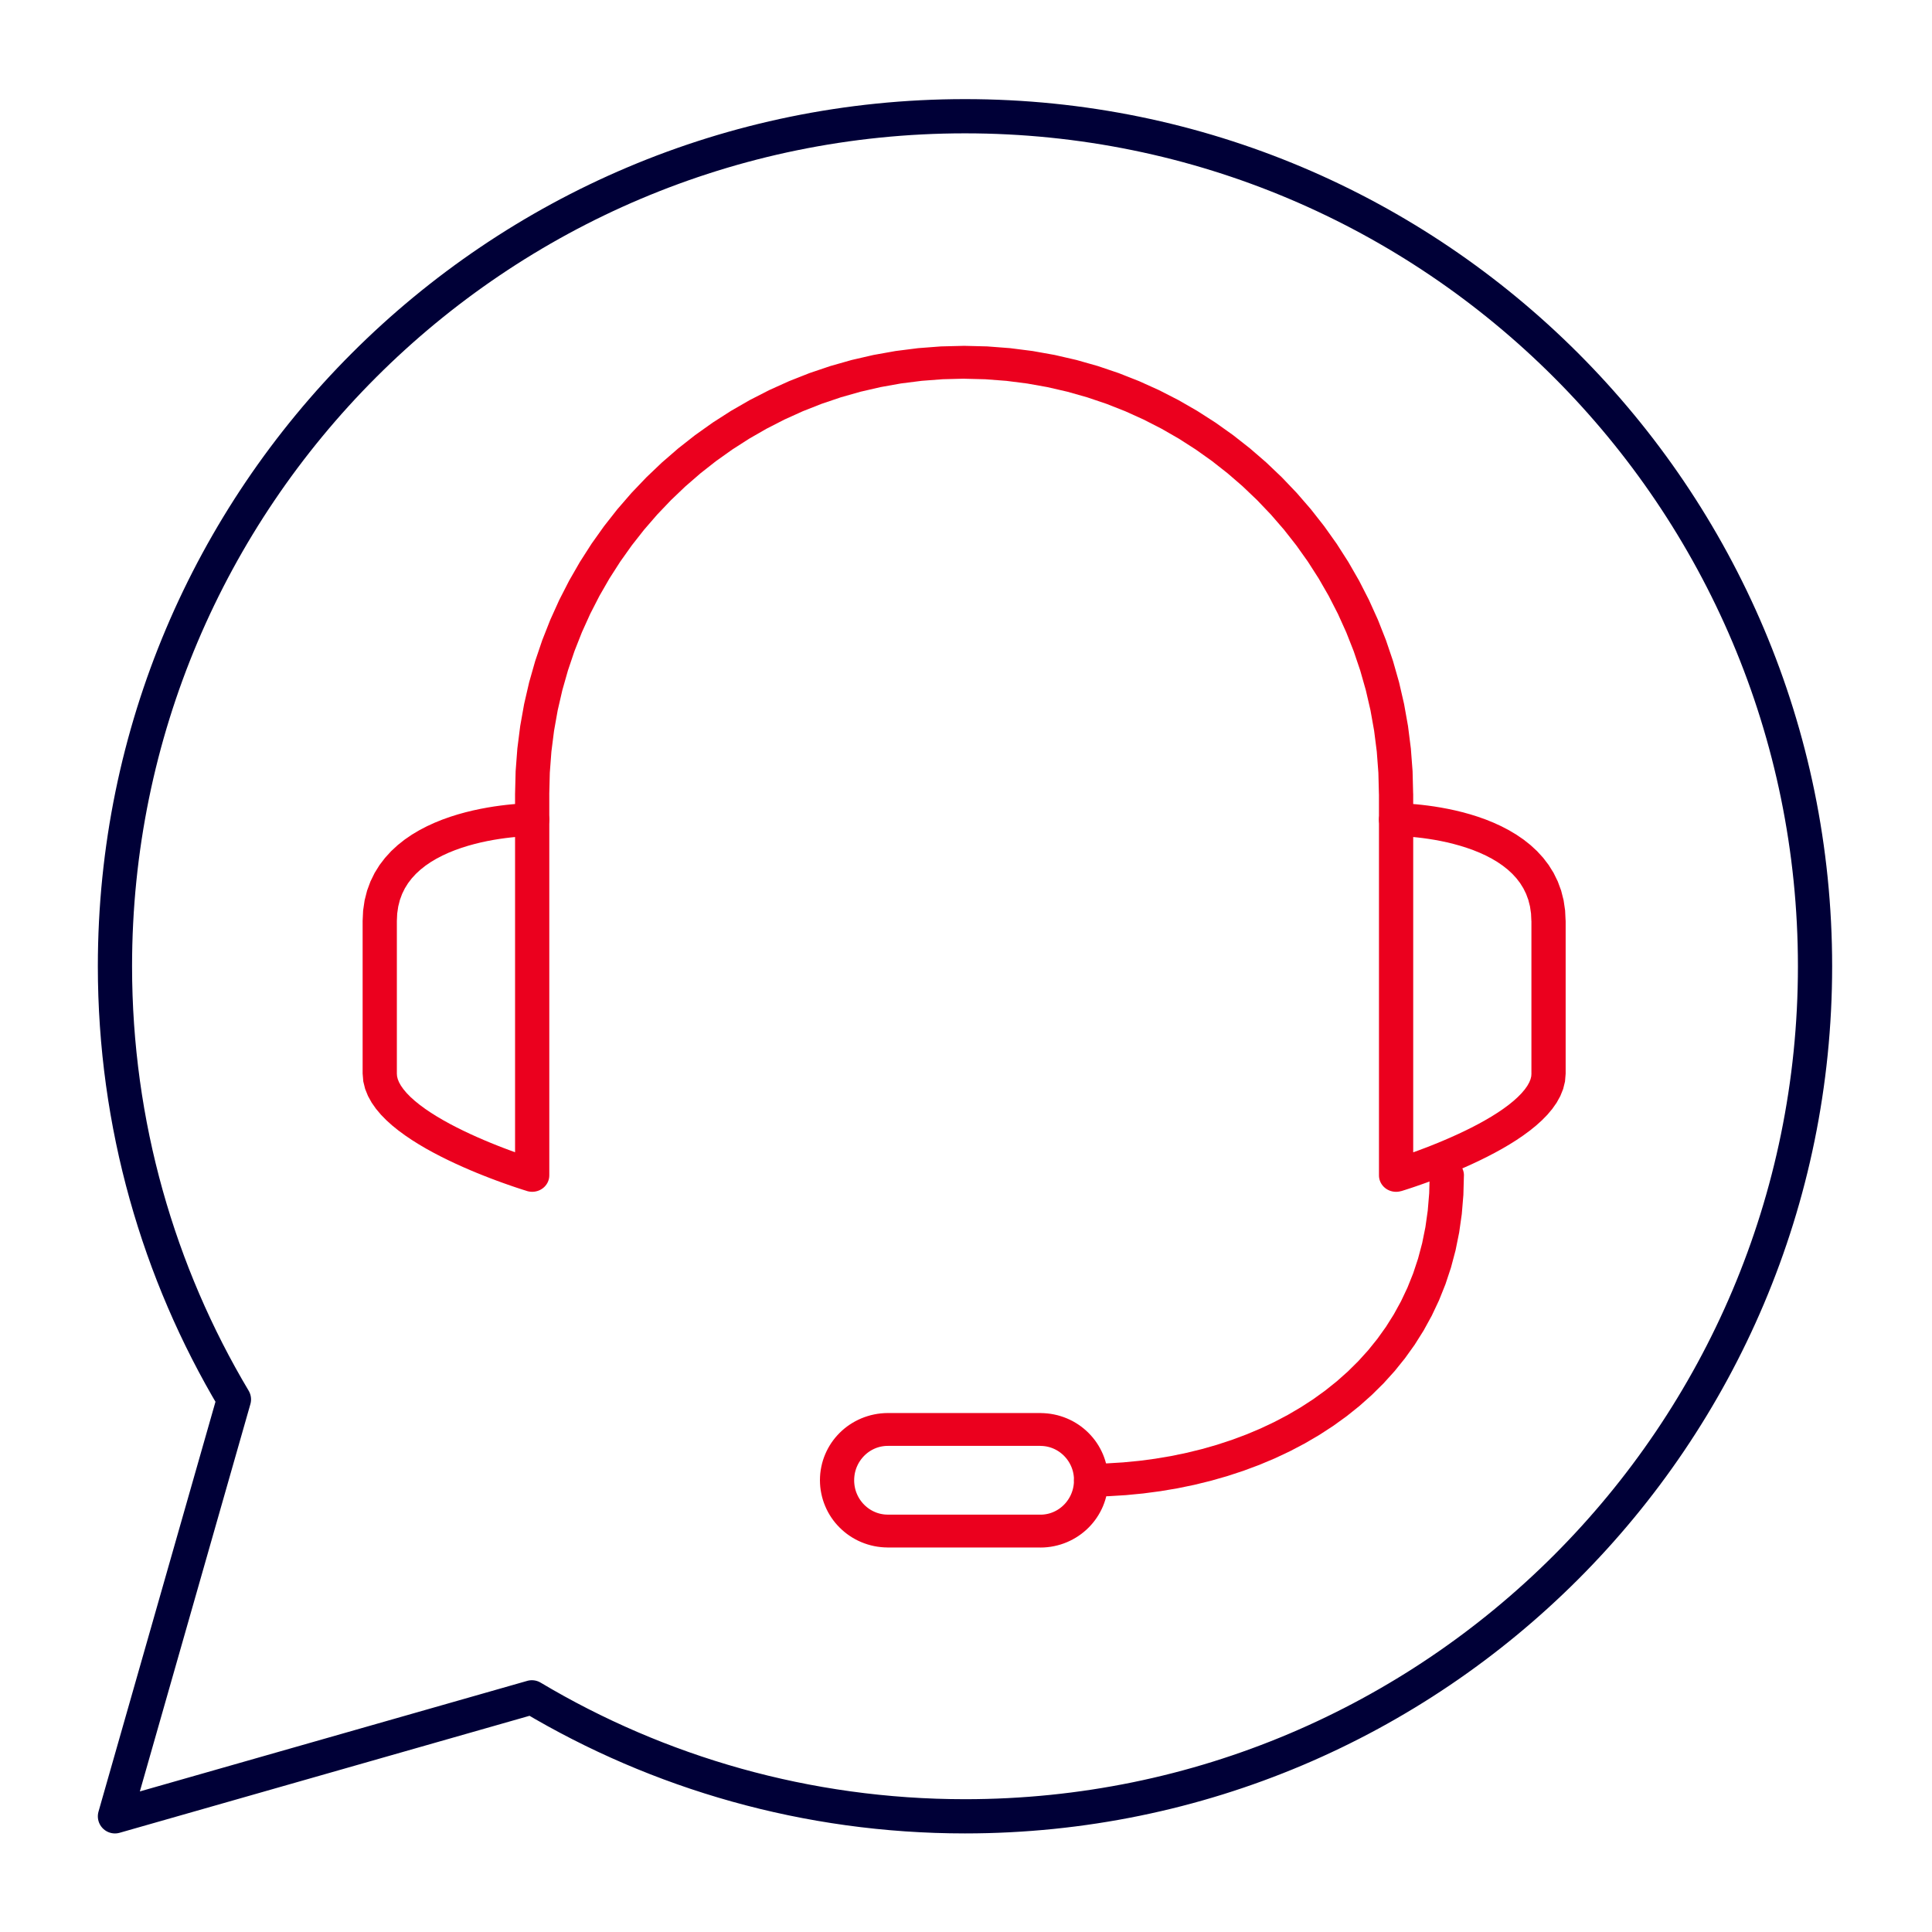 <?xml version="1.0" encoding="UTF-8"?>
<!DOCTYPE svg PUBLIC "-//W3C//DTD SVG 1.0//EN" "http://www.w3.org/TR/2001/REC-SVG-20010904/DTD/svg10.dtd">
<!-- Creator: CorelDRAW -->
<svg xmlns="http://www.w3.org/2000/svg" xml:space="preserve" width="44.803mm" height="44.803mm" version="1.0" shape-rendering="geometricPrecision" text-rendering="geometricPrecision" image-rendering="optimizeQuality" fill-rule="evenodd" clip-rule="evenodd"
viewBox="0 0 1074.46 1074.46"
 xmlns:xlink="http://www.w3.org/1999/xlink"
 xmlns:xodm="http://www.corel.com/coreldraw/odm/2003">
 <g id="Layer_x0020_1">
  <g id="_2679820188096">
   <g>
    <path fill="#EB001E" fill-rule="nonzero" d="M201.67 597.12l19.04 0 0 0 0.12 1.48 0.39 1.57 0.71 1.74 1.05 1.88 1.42 2.01 1.78 2.11 2.12 2.17 2.45 2.2 2.74 2.21 2.99 2.2 3.22 2.17 3.4 2.13 3.55 2.08 3.66 2.02 3.75 1.95 3.8 1.88 3.81 1.8 3.8 1.71 3.75 1.63 3.66 1.53 3.55 1.43 3.41 1.33 3.22 1.21 3.01 1.1 2.77 0.99 2.5 0.86 2.19 0.74 1.86 0.61 1.49 0.48 1.08 0.34 0.67 0.21 0.17 0.05 -5.66 17.44 -0.31 -0.1 -0.75 -0.23 -1.21 -0.38 -1.6 -0.52 -1.98 -0.65 -2.34 -0.79 -2.65 -0.92 -2.93 -1.04 -3.19 -1.16 -3.41 -1.29 -3.6 -1.4 -3.77 -1.51 -3.9 -1.63 -4 -1.74 -4.07 -1.84 -4.13 -1.95 -4.14 -2.05 -4.12 -2.15 -4.09 -2.25 -4.01 -2.36 -3.92 -2.46 -3.79 -2.57 -3.64 -2.67 -3.47 -2.8 -3.25 -2.93 -3.02 -3.08 -2.74 -3.26 -2.42 -3.45 -2.04 -3.69 -1.58 -3.92 -1.03 -4.17 -0.36 -4.34 0 0zm0 0c0,-5.05 4.26,-9.14 9.52,-9.14 5.26,0 9.52,4.09 9.52,9.14l-19.04 0zm19.04 -84.75l0 84.75 -19.04 0 0 -84.75 0 0 19.04 0zm-19.04 0c0,-5.05 4.26,-9.14 9.52,-9.14 5.26,0 9.52,4.09 9.52,9.14l-19.04 0zm103.82 -56.56l-19.04 0 9.52 9.14 -0.09 0 -0.63 0.01 -1.02 0.03 -1.41 0.06 -1.79 0.1 -2.11 0.14 -2.41 0.21 -2.68 0.27 -2.91 0.35 -3.12 0.44 -3.29 0.53 -3.42 0.64 -3.52 0.75 -3.59 0.88 -3.63 1 -3.64 1.14 -3.6 1.28 -3.54 1.42 -3.45 1.58 -3.33 1.73 -3.17 1.88 -2.98 2.04 -2.78 2.2 -2.55 2.35 -2.31 2.51 -2.06 2.69 -1.79 2.88 -1.52 3.09 -1.23 3.34 -0.92 3.62 -0.58 3.94 -0.2 4.3 -19.04 0 0.28 -5.97 0.84 -5.69 1.37 -5.39 1.87 -5.07 2.32 -4.74 2.73 -4.39 3.09 -4.04 3.39 -3.71 3.65 -3.37 3.85 -3.05 4.02 -2.75 4.15 -2.47 4.24 -2.21 4.3 -1.97 4.33 -1.75 4.33 -1.54 4.3 -1.35 4.24 -1.17 4.16 -1.01 4.04 -0.86 3.9 -0.73 3.72 -0.61 3.52 -0.49 3.29 -0.4 3.02 -0.31 2.73 -0.23 2.41 -0.17 2.05 -0.11 1.68 -0.07 1.27 -0.04 0.79 -0.01 0.39 -0 9.52 9.14zm-9.52 -9.14c5.26,0 9.52,4.09 9.52,9.14 0,5.05 -4.26,9.14 -9.52,9.14l0 -18.27zm-9.52 207l0 -197.86 19.04 0 0 197.86 -12.35 8.72 -6.69 -8.72zm19.04 0c0,5.05 -4.26,9.14 -9.52,9.14 -5.26,0 -9.52,-4.09 -9.52,-9.14l19.04 0z"/>
   </g>
   <g>
    <path fill="#EB001E" fill-rule="nonzero" d="M851.68 597.12l19.04 0 0 0 -0.36 4.34 -1.03 4.17 -1.58 3.92 -2.04 3.69 -2.42 3.45 -2.74 3.26 -3.02 3.08 -3.25 2.93 -3.46 2.8 -3.64 2.68 -3.79 2.57 -3.92 2.46 -4.01 2.36 -4.09 2.25 -4.12 2.15 -4.14 2.05 -4.13 1.95 -4.08 1.84 -4 1.74 -3.9 1.63 -3.77 1.51 -3.6 1.4 -3.41 1.29 -3.18 1.16 -2.93 1.04 -2.65 0.92 -2.33 0.79 -1.99 0.65 -1.6 0.52 -1.21 0.38 -0.75 0.23 -0.31 0.1 -5.66 -17.44 0.17 -0.05 0.67 -0.21 1.08 -0.34 1.49 -0.48 1.86 -0.61 2.19 -0.74 2.5 -0.86 2.77 -0.99 3.01 -1.1 3.22 -1.21 3.41 -1.33 3.55 -1.43 3.66 -1.53 3.75 -1.63 3.8 -1.71 3.81 -1.8 3.8 -1.88 3.75 -1.95 3.66 -2.02 3.55 -2.08 3.4 -2.13 3.22 -2.17 2.99 -2.2 2.73 -2.21 2.45 -2.21 2.13 -2.17 1.78 -2.11 1.42 -2.01 1.05 -1.88 0.71 -1.74 0.39 -1.57 0.12 -1.48 0 0zm0 0c0,-5.05 4.26,-9.14 9.52,-9.14 5.26,0 9.52,4.09 9.52,9.14l-19.04 0zm19.04 -84.75l0 84.75 -19.04 0 0 -84.75 0 0 19.04 0zm-19.04 0c0,-5.05 4.26,-9.14 9.52,-9.14 5.26,0 9.52,4.09 9.52,9.14l-19.04 0zm-65.74 -56.56l-19.04 0 9.52 -9.14 0.39 0 0.79 0.01 1.27 0.04 1.68 0.07 2.05 0.11 2.41 0.17 2.73 0.23 3.03 0.31 3.29 0.4 3.52 0.49 3.72 0.61 3.9 0.73 4.04 0.86 4.16 1.01 4.24 1.17 4.3 1.35 4.33 1.54 4.33 1.75 4.3 1.97 4.24 2.21 4.15 2.47 4.02 2.75 3.85 3.05 3.65 3.37 3.39 3.7 3.09 4.05 2.73 4.39 2.32 4.74 1.87 5.07 1.37 5.39 0.84 5.69 0.28 5.97 -19.04 0 -0.2 -4.3 -0.58 -3.94 -0.92 -3.62 -1.23 -3.34 -1.52 -3.09 -1.79 -2.88 -2.06 -2.69 -2.31 -2.52 -2.55 -2.35 -2.78 -2.19 -2.98 -2.04 -3.17 -1.88 -3.33 -1.73 -3.45 -1.58 -3.54 -1.42 -3.61 -1.28 -3.63 -1.14 -3.63 -1 -3.59 -0.88 -3.52 -0.75 -3.42 -0.64 -3.29 -0.53 -3.12 -0.44 -2.91 -0.35 -2.68 -0.27 -2.41 -0.21 -2.11 -0.14 -1.79 -0.1 -1.41 -0.06 -1.02 -0.03 -0.63 -0.01 -0.09 0 9.52 -9.14zm-9.52 9.14c-5.26,0 -9.52,-4.09 -9.52,-9.14 0,-5.05 4.26,-9.14 9.52,-9.14l0 18.27zm-9.52 188.73l0 -197.86 19.04 0 0 197.86 -6.69 8.72 -12.35 -8.72zm19.04 0c0,5.05 -4.26,9.14 -9.52,9.14 -5.26,0 -9.52,-4.09 -9.52,-9.14l19.04 0z"/>
   </g>
   <g>
    <path fill="#EB001E" fill-rule="nonzero" d="M795.12 653.68c0,-5.05 4.26,-9.14 9.52,-9.14 5.26,0 9.52,4.09 9.52,9.14l-19.04 0zm-188.21 178.67l-0.19 -18.27 8.97 -0.24 8.95 -0.55 8.9 -0.86 8.84 -1.17 8.76 -1.47 8.66 -1.79 8.55 -2.09 8.41 -2.4 8.26 -2.71 8.09 -3.02 7.9 -3.32 7.69 -3.63 7.47 -3.93 7.23 -4.24 6.98 -4.53 6.7 -4.84 6.42 -5.14 6.12 -5.44 5.8 -5.74 5.47 -6.04 5.12 -6.35 4.76 -6.65 4.38 -6.96 4 -7.28 3.59 -7.59 3.17 -7.92 2.73 -8.24 2.28 -8.57 1.8 -8.91 1.31 -9.25 0.8 -9.59 0.27 -9.95 19.04 0 -0.3 10.91 -0.88 10.59 -1.46 10.26 -2.01 9.93 -2.55 9.6 -3.07 9.26 -3.57 8.92 -4.05 8.58 -4.52 8.23 -4.96 7.88 -5.38 7.52 -5.78 7.17 -6.16 6.81 -6.52 6.45 -6.85 6.1 -7.17 5.74 -7.47 5.39 -7.74 5.03 -8 4.68 -8.23 4.33 -8.45 3.98 -8.65 3.64 -8.83 3.29 -8.99 2.95 -9.14 2.61 -9.26 2.27 -9.37 1.93 -9.46 1.59 -9.54 1.26 -9.6 0.93 -9.63 0.59 -9.66 0.26zm0 0c-5.25,0.05 -9.56,-4 -9.61,-9.04 -0.05,-5.05 4.17,-9.18 9.42,-9.23l0.19 18.27z"/>
   </g>
   <g>
    <path fill="#EB001E" fill-rule="nonzero" d="M493.8 842.36l84.78 0 0 18.27 -84.78 0 0 0 0 -18.27zm0 18.27c-5.26,0 -9.52,-4.09 -9.52,-9.14 0,-5.05 4.26,-9.14 9.52,-9.14l0 18.27zm-37.81 -37.43l19.04 0 0 0 0.02 1.02 0.08 0.99 0.12 0.98 0.17 0.96 0.21 0.94 0.26 0.92 0.3 0.89 0.35 0.88 0.39 0.86 0.42 0.83 0.46 0.8 0.5 0.77 0.54 0.76 0.57 0.72 0.6 0.7 0.63 0.66 0.66 0.62 0.69 0.6 0.71 0.56 0.74 0.53 0.76 0.48 0.78 0.45 0.81 0.41 0.82 0.37 0.83 0.33 0.86 0.29 0.88 0.25 0.88 0.2 0.9 0.16 0.93 0.12 0.94 0.07 0.96 0.02 0 18.27 -1.96 -0.05 -1.94 -0.15 -1.9 -0.24 -1.88 -0.33 -1.85 -0.43 -1.81 -0.51 -1.77 -0.6 -1.74 -0.68 -1.69 -0.76 -1.63 -0.84 -1.59 -0.91 -1.54 -0.99 -1.48 -1.05 -1.42 -1.12 -1.36 -1.18 -1.31 -1.25 -1.24 -1.3 -1.18 -1.35 -1.11 -1.41 -1.04 -1.47 -0.97 -1.52 -0.9 -1.57 -0.82 -1.61 -0.74 -1.65 -0.67 -1.7 -0.59 -1.74 -0.5 -1.77 -0.41 -1.8 -0.33 -1.82 -0.24 -1.86 -0.14 -1.88 -0.05 -1.9 0 0zm0 0c0,-5.05 4.26,-9.14 9.52,-9.14 5.26,0 9.52,4.09 9.52,9.14l-19.04 0zm9.52 0l0 0 0 0 0 0 -9.52 0 9.52 0zm-9.52 0c0,-5.05 4.26,-9.14 9.52,-9.14 5.26,0 9.52,4.09 9.52,9.14l-19.04 0zm37.81 -37.36l0 18.27 0 0 -0.96 0.02 -0.94 0.07 -0.93 0.12 -0.9 0.16 -0.89 0.2 -0.87 0.25 -0.87 0.29 -0.83 0.33 -0.82 0.37 -0.8 0.41 -0.78 0.45 -0.77 0.49 -0.73 0.52 -0.71 0.56 -0.69 0.6 -0.65 0.62 -0.63 0.66 -0.6 0.7 -0.57 0.72 -0.53 0.75 -0.5 0.77 -0.46 0.8 -0.42 0.82 -0.39 0.86 -0.35 0.87 -0.3 0.89 -0.26 0.91 -0.22 0.94 -0.17 0.96 -0.12 0.97 -0.08 0.99 -0.02 1.01 -19.04 0 0.05 -1.9 0.14 -1.88 0.24 -1.85 0.33 -1.82 0.41 -1.8 0.5 -1.77 0.59 -1.73 0.67 -1.69 0.74 -1.64 0.82 -1.61 0.9 -1.56 0.97 -1.52 1.05 -1.47 1.11 -1.41 1.18 -1.35 1.24 -1.3 1.31 -1.25 1.36 -1.17 1.43 -1.12 1.49 -1.05 1.53 -0.97 1.59 -0.91 1.64 -0.83 1.68 -0.76 1.74 -0.68 1.77 -0.59 1.81 -0.52 1.85 -0.42 1.88 -0.34 1.91 -0.24 1.93 -0.15 1.96 -0.05 0 0zm0 0c5.26,0 9.52,4.09 9.52,9.14 0,5.05 -4.26,9.14 -9.52,9.14l0 -18.27zm84.78 18.27l-84.78 0 0 -18.27 84.78 0 0 0 0 18.27zm0 -18.27c5.26,0 9.52,4.09 9.52,9.14 0,5.05 -4.26,9.14 -9.52,9.14l0 -18.27zm37.75 37.36l-19.04 0 0 0 -0.02 -1.01 -0.08 -0.99 -0.12 -0.98 -0.17 -0.96 -0.21 -0.93 -0.26 -0.91 -0.31 -0.91 -0.34 -0.87 -0.38 -0.84 -0.43 -0.83 -0.46 -0.81 -0.5 -0.77 -0.53 -0.75 -0.57 -0.72 -0.6 -0.69 -0.63 -0.66 -0.65 -0.62 -0.69 -0.59 -0.71 -0.56 -0.73 -0.52 -0.77 -0.49 -0.77 -0.44 -0.8 -0.41 -0.82 -0.37 -0.83 -0.33 -0.86 -0.29 -0.87 -0.25 -0.89 -0.2 -0.9 -0.16 -0.92 -0.12 -0.94 -0.07 -0.95 -0.02 0 -18.27 1.95 0.05 1.93 0.15 1.91 0.24 1.88 0.34 1.85 0.42 1.81 0.52 1.76 0.59 1.73 0.68 1.68 0.76 1.64 0.83 1.59 0.92 1.52 0.97 1.48 1.05 1.42 1.12 1.36 1.18 1.31 1.25 1.24 1.3 1.18 1.36 1.11 1.41 1.04 1.47 0.97 1.52 0.89 1.56 0.82 1.6 0.75 1.66 0.66 1.69 0.58 1.72 0.5 1.77 0.41 1.81 0.32 1.82 0.24 1.84 0.14 1.88 0.05 1.9 0 0zm0 0c0,5.05 -4.26,9.14 -9.52,9.14 -5.26,0 -9.52,-4.09 -9.52,-9.14l19.04 0zm-9.52 0l0 0 0 0 0 0 9.52 0 -9.52 0zm9.52 0c0,5.05 -4.26,9.14 -9.52,9.14 -5.26,0 -9.52,-4.09 -9.52,-9.14l19.04 0zm-37.75 37.43l0 -18.27 0 0 0.95 -0.02 0.93 -0.07 0.93 -0.12 0.9 -0.16 0.88 -0.2 0.88 -0.25 0.85 -0.29 0.83 -0.33 0.81 -0.37 0.81 -0.41 0.78 -0.45 0.75 -0.48 0.74 -0.53 0.71 -0.56 0.69 -0.6 0.66 -0.63 0.63 -0.66 0.6 -0.69 0.56 -0.72 0.53 -0.76 0.5 -0.77 0.46 -0.81 0.43 -0.83 0.38 -0.85 0.34 -0.88 0.31 -0.91 0.26 -0.92 0.21 -0.93 0.17 -0.96 0.12 -0.99 0.08 -0.99 0.02 -1.02 19.04 0 -0.05 1.9 -0.14 1.88 -0.24 1.85 -0.32 1.82 -0.41 1.81 -0.5 1.77 -0.58 1.72 -0.66 1.7 -0.75 1.66 -0.82 1.6 -0.89 1.56 -0.97 1.52 -1.04 1.47 -1.11 1.42 -1.18 1.36 -1.24 1.31 -1.3 1.24 -1.36 1.18 -1.42 1.12 -1.48 1.05 -1.54 0.99 -1.59 0.91 -1.63 0.84 -1.69 0.77 -1.73 0.68 -1.77 0.6 -1.81 0.51 -1.85 0.43 -1.88 0.34 -1.9 0.24 -1.94 0.15 -1.95 0.05 0 0zm0 0c-5.26,0 -9.52,-4.09 -9.52,-9.14 0,-5.05 4.26,-9.14 9.52,-9.14l0 18.27z"/>
   </g>
   <g>
    <path fill="#EB001E" fill-rule="nonzero" d="M785.93 455.81c0,5.05 -4.26,9.14 -9.52,9.14 -5.26,0 -9.52,-4.09 -9.52,-9.14l19.04 0zm0 -14.11l0 14.11 -19.04 0 0 -14.11 0 0 19.04 0zm-19.04 0c0,-5.05 4.26,-9.14 9.52,-9.14 5.26,0 9.52,4.09 9.52,9.14l-19.04 0zm-230.72 -231.1l0 -18.27 0 0 12.86 0.32 12.7 0.97 12.52 1.59 12.32 2.2 12.1 2.79 11.87 3.37 11.62 3.93 11.36 4.48 11.07 5 10.78 5.52 10.46 6.02 10.14 6.5 9.79 6.96 9.43 7.41 9.06 7.84 8.67 8.26 8.26 8.66 7.84 9.05 7.4 9.42 6.95 9.77 6.48 10.12 6 10.44 5.5 10.75 4.99 11.04 4.46 11.32 3.92 11.58 3.36 11.82 2.78 12.05 2.19 12.27 1.58 12.46 0.96 12.64 0.32 12.8 -19.04 0 -0.3 -11.92 -0.89 -11.76 -1.47 -11.58 -2.03 -11.39 -2.59 -11.19 -3.12 -10.97 -3.64 -10.75 -4.14 -10.5 -4.63 -10.24 -5.11 -9.97 -5.57 -9.68 -6.01 -9.38 -6.44 -9.06 -6.86 -8.73 -7.26 -8.38 -7.65 -8.02 -8.02 -7.65 -8.38 -7.26 -8.72 -6.85 -9.05 -6.43 -9.36 -6 -9.66 -5.55 -9.94 -5.09 -10.21 -4.62 -10.46 -4.12 -10.71 -3.62 -10.93 -3.1 -11.14 -2.57 -11.34 -2.02 -11.53 -1.47 -11.7 -0.89 -11.86 -0.3 0 0zm0 0c-5.26,0 -9.52,-4.09 -9.52,-9.14 0,-5.05 4.26,-9.14 9.52,-9.14l0 18.27zm0 -9.14l0 0 0 0 0 0 0 9.14 0 -9.14zm0 9.14c-5.26,0 -9.52,-4.09 -9.52,-9.14 0,-5.05 4.26,-9.14 9.52,-9.14l0 18.27zm-230.69 231.1l-19.04 0 0 0 0.32 -12.8 0.96 -12.64 1.58 -12.46 2.19 -12.27 2.78 -12.05 3.36 -11.82 3.92 -11.58 4.46 -11.32 4.99 -11.04 5.5 -10.75 6 -10.44 6.48 -10.12 6.95 -9.77 7.4 -9.42 7.84 -9.05 8.26 -8.66 8.66 -8.26 9.06 -7.85 9.43 -7.41 9.79 -6.96 10.13 -6.5 10.46 -6.02 10.78 -5.52 11.07 -5 11.35 -4.48 11.62 -3.93 11.87 -3.37 12.1 -2.79 12.32 -2.2 12.52 -1.59 12.7 -0.97 12.86 -0.32 0 18.27 -11.86 0.3 -11.7 0.89 -11.53 1.46 -11.34 2.03 -11.14 2.57 -10.93 3.1 -10.7 3.62 -10.46 4.12 -10.21 4.62 -9.94 5.09 -9.66 5.55 -9.36 6 -9.05 6.43 -8.72 6.85 -8.37 7.26 -8.02 7.65 -7.65 8.02 -7.26 8.38 -6.86 8.73 -6.44 9.06 -6.01 9.38 -5.57 9.68 -5.11 9.97 -4.63 10.24 -4.14 10.5 -3.63 10.75 -3.12 10.98 -2.58 11.19 -2.03 11.39 -1.47 11.58 -0.89 11.76 -0.3 11.92 0 0zm0 0c0,5.05 -4.26,9.14 -9.52,9.14 -5.26,0 -9.52,-4.09 -9.52,-9.14l19.04 0zm-19.04 14.11l0 -14.11 19.04 0 0 14.11 -19.04 0zm19.04 0c0,5.05 -4.26,9.14 -9.52,9.14 -5.26,0 -9.52,-4.09 -9.52,-9.14l19.04 0z"/>
   </g>
  </g>
  <path fill="none" stroke="#000037" stroke-width="19.03" stroke-linecap="round" stroke-linejoin="round" stroke-miterlimit="22.926" d="M295.79 943.96l-231.86 66.17 66.17 -231.86c-41.91,-70.31 -66.17,-152.92 -66.17,-240.89 0,-261.01 211.73,-472.74 472.74,-472.74 261.01,0 472.74,211.73 472.74,472.74 0,261.01 -211.73,472.74 -472.74,472.74 -87.96,0 -170.58,-24.26 -240.88,-66.17z"/>
  <circle fill="none" cx="537.23" cy="537.23" r="537.23"/>
 </g>
</svg>
